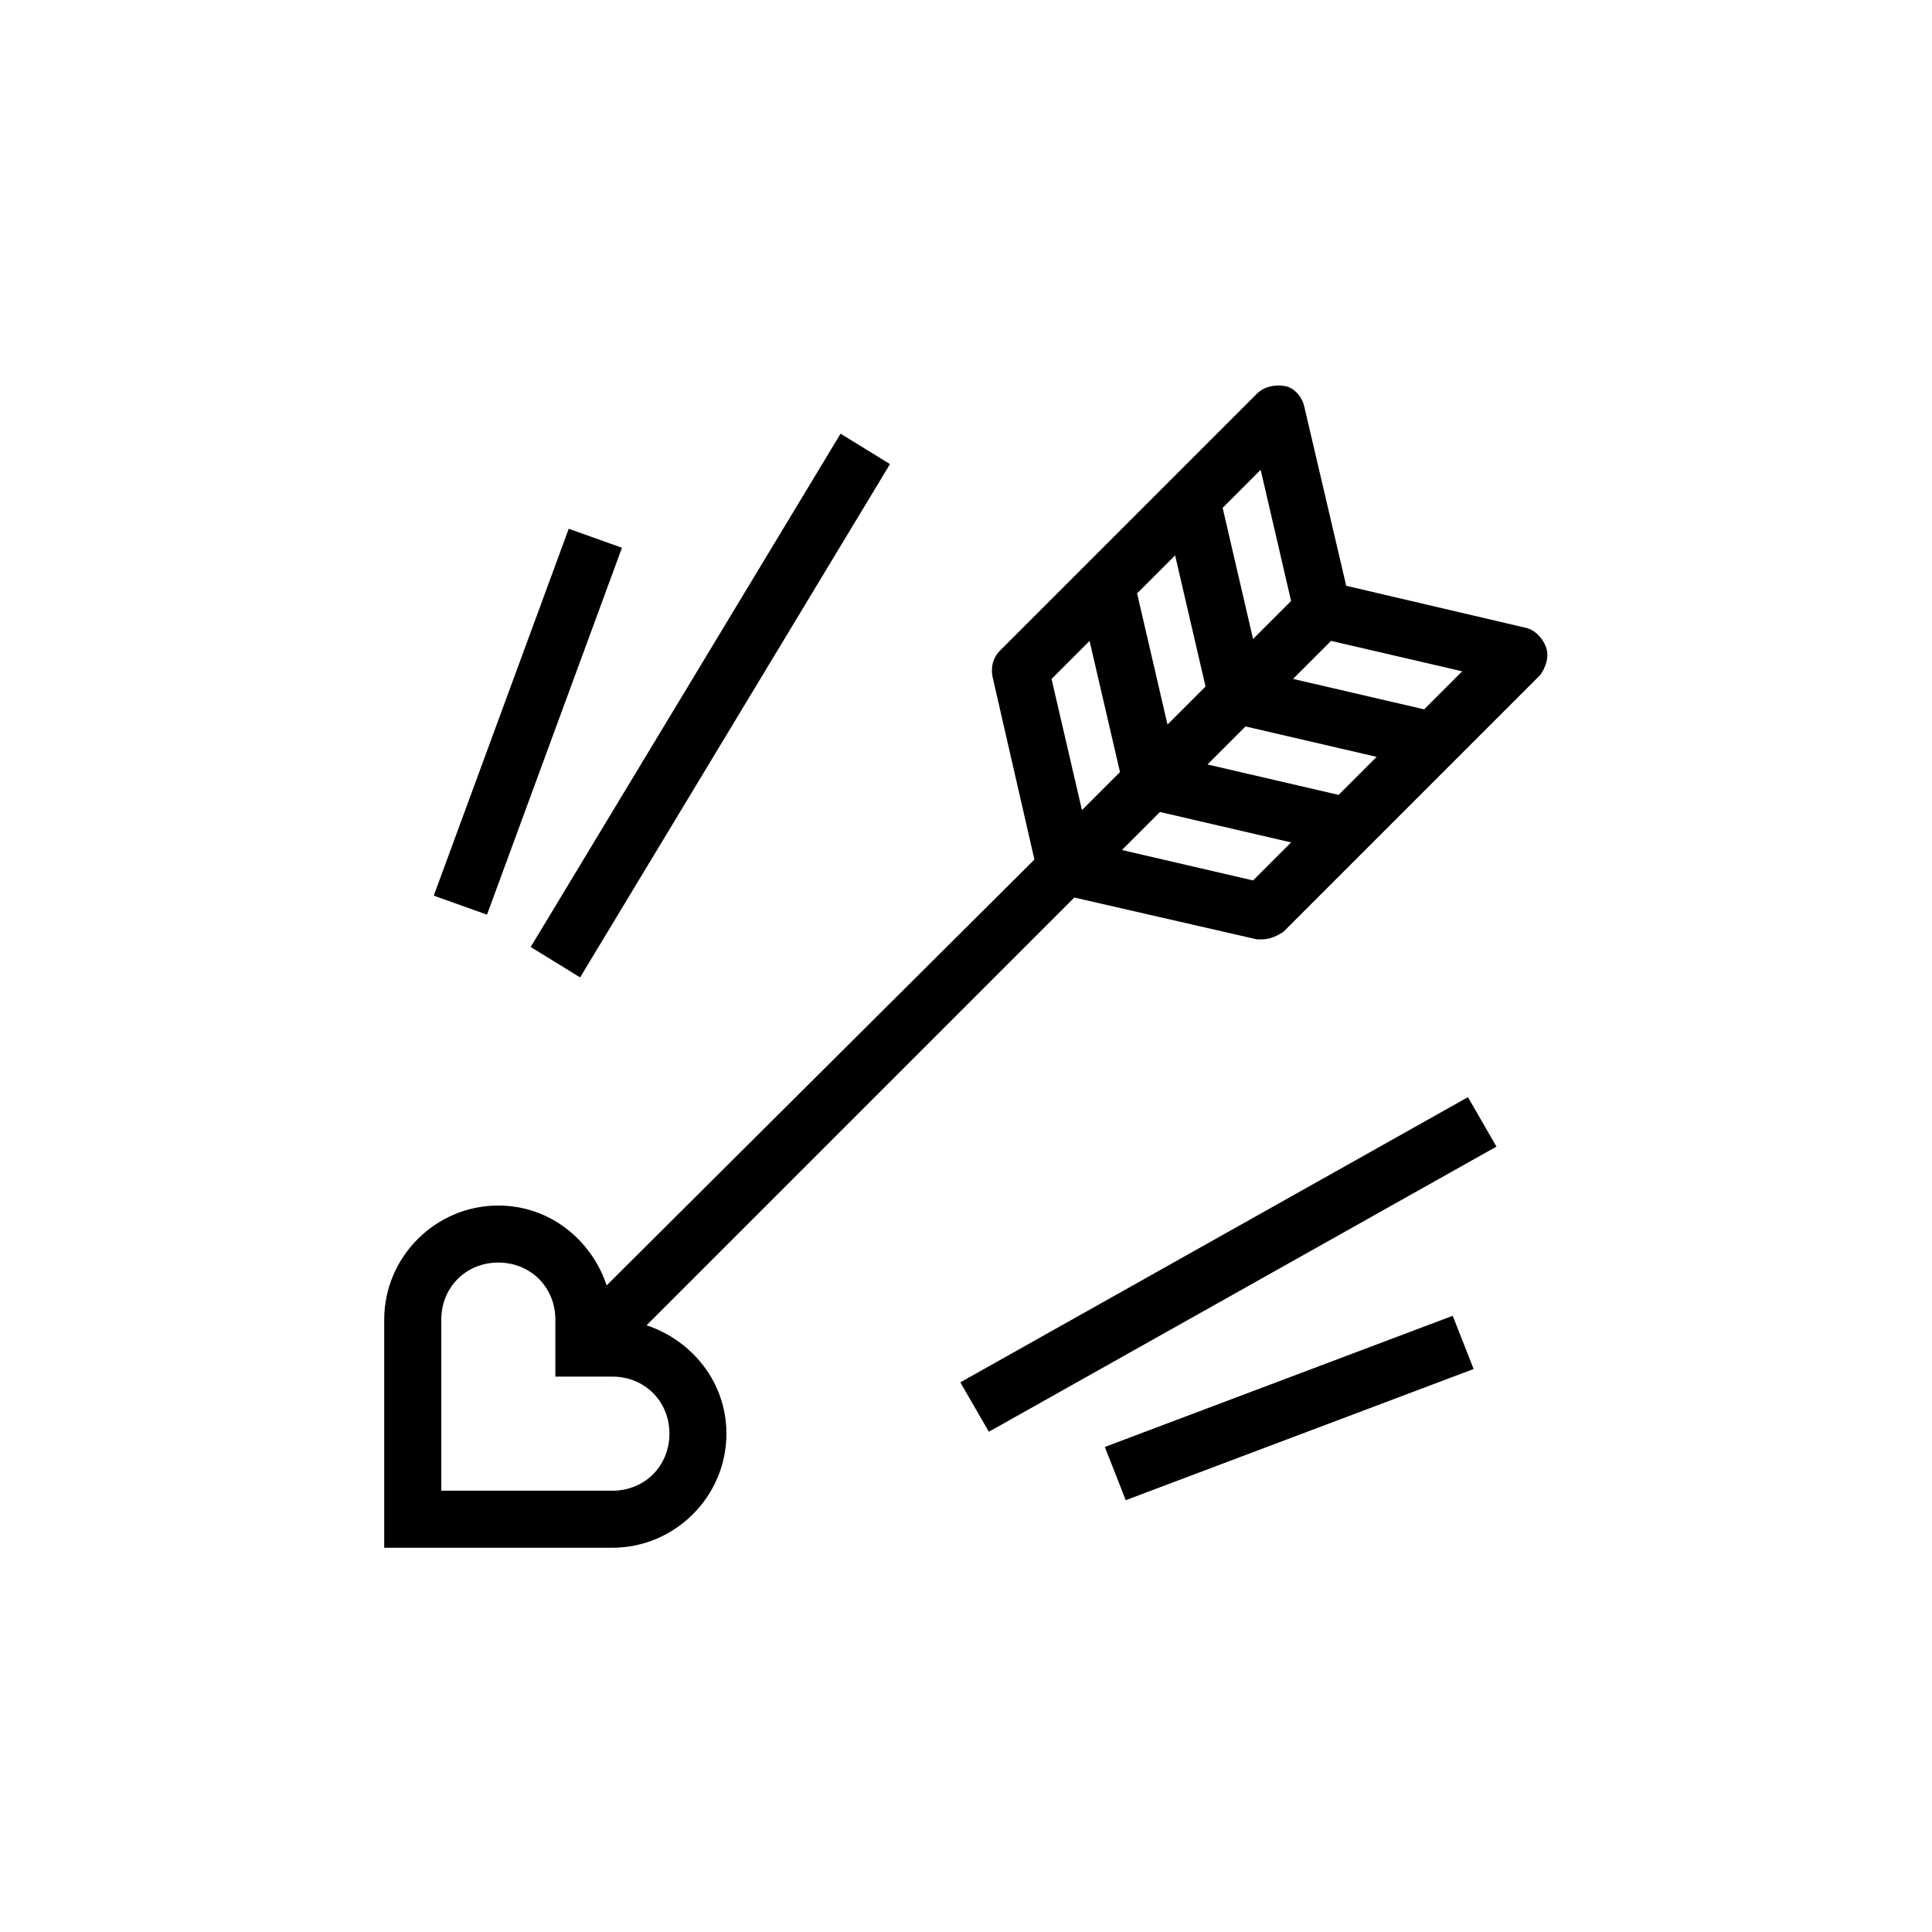 <?xml version="1.0" encoding="UTF-8"?>
<!-- Uploaded to: SVG Repo, www.svgrepo.com, Generator: SVG Repo Mixer Tools -->
<svg fill="#000000" width="800px" height="800px" version="1.1" viewBox="144 144 512 512" xmlns="http://www.w3.org/2000/svg">
 <path d="m553.66 315.36c-1.008-2.519-3.023-4.535-5.543-5.039l-47.355-11.082-11.082-47.359c-0.504-2.519-2.519-5.039-5.039-5.543-2.519-0.504-5.543 0-7.559 2.016l-68.016 68.016c-2.016 2.016-2.519 4.535-2.016 7.055l11.082 48.367-113.36 112.85c-4.031-12.09-15.113-21.16-28.719-21.16-16.625 0-30.23 13.602-30.23 30.23v60.457h60.457c16.625 0 30.23-13.602 30.23-30.23 0-13.602-9.07-24.688-21.16-28.719l113.36-113.36 48.367 11.082h1.512c2.016 0 4.031-1.008 5.543-2.016l68.016-68.016c1.512-2.008 2.519-5.031 1.512-7.551zm-98.242-24.184 8.062 34.762-10.078 10.078-8.062-34.766zm22.672-22.672 8.062 34.762-10.078 10.078-8.062-34.762zm-45.344 45.344 8.062 34.762-10.078 10.078-8.062-34.762zm-111.34 210.09c0 8.566-6.551 15.113-15.113 15.113h-45.344v-45.344c0-8.566 6.551-15.113 15.113-15.113 8.566 0 15.113 6.551 15.113 15.113v15.113h15.113c8.57 0 15.117 6.551 15.117 15.117zm-15.113-30.23m169.79-116.38-34.762-8.062 10.078-10.078 34.762 8.062zm22.672-22.672-34.762-8.062 10.078-10.078 34.762 8.062zm22.672-22.672-34.762-8.062 10.078-10.078 34.762 8.062zm-236.79 62.977 82.121-136.03 13.098 8.062-82.121 136.03zm248.38 39.801 7.559 13.098-134.52 75.57-7.559-13.098zm-4.031 57.938 5.543 14.105-92.195 34.762-5.543-14.105zm-255.93-106.3-14.105-5.039 35.77-97.234 14.105 5.039z"/>
</svg>